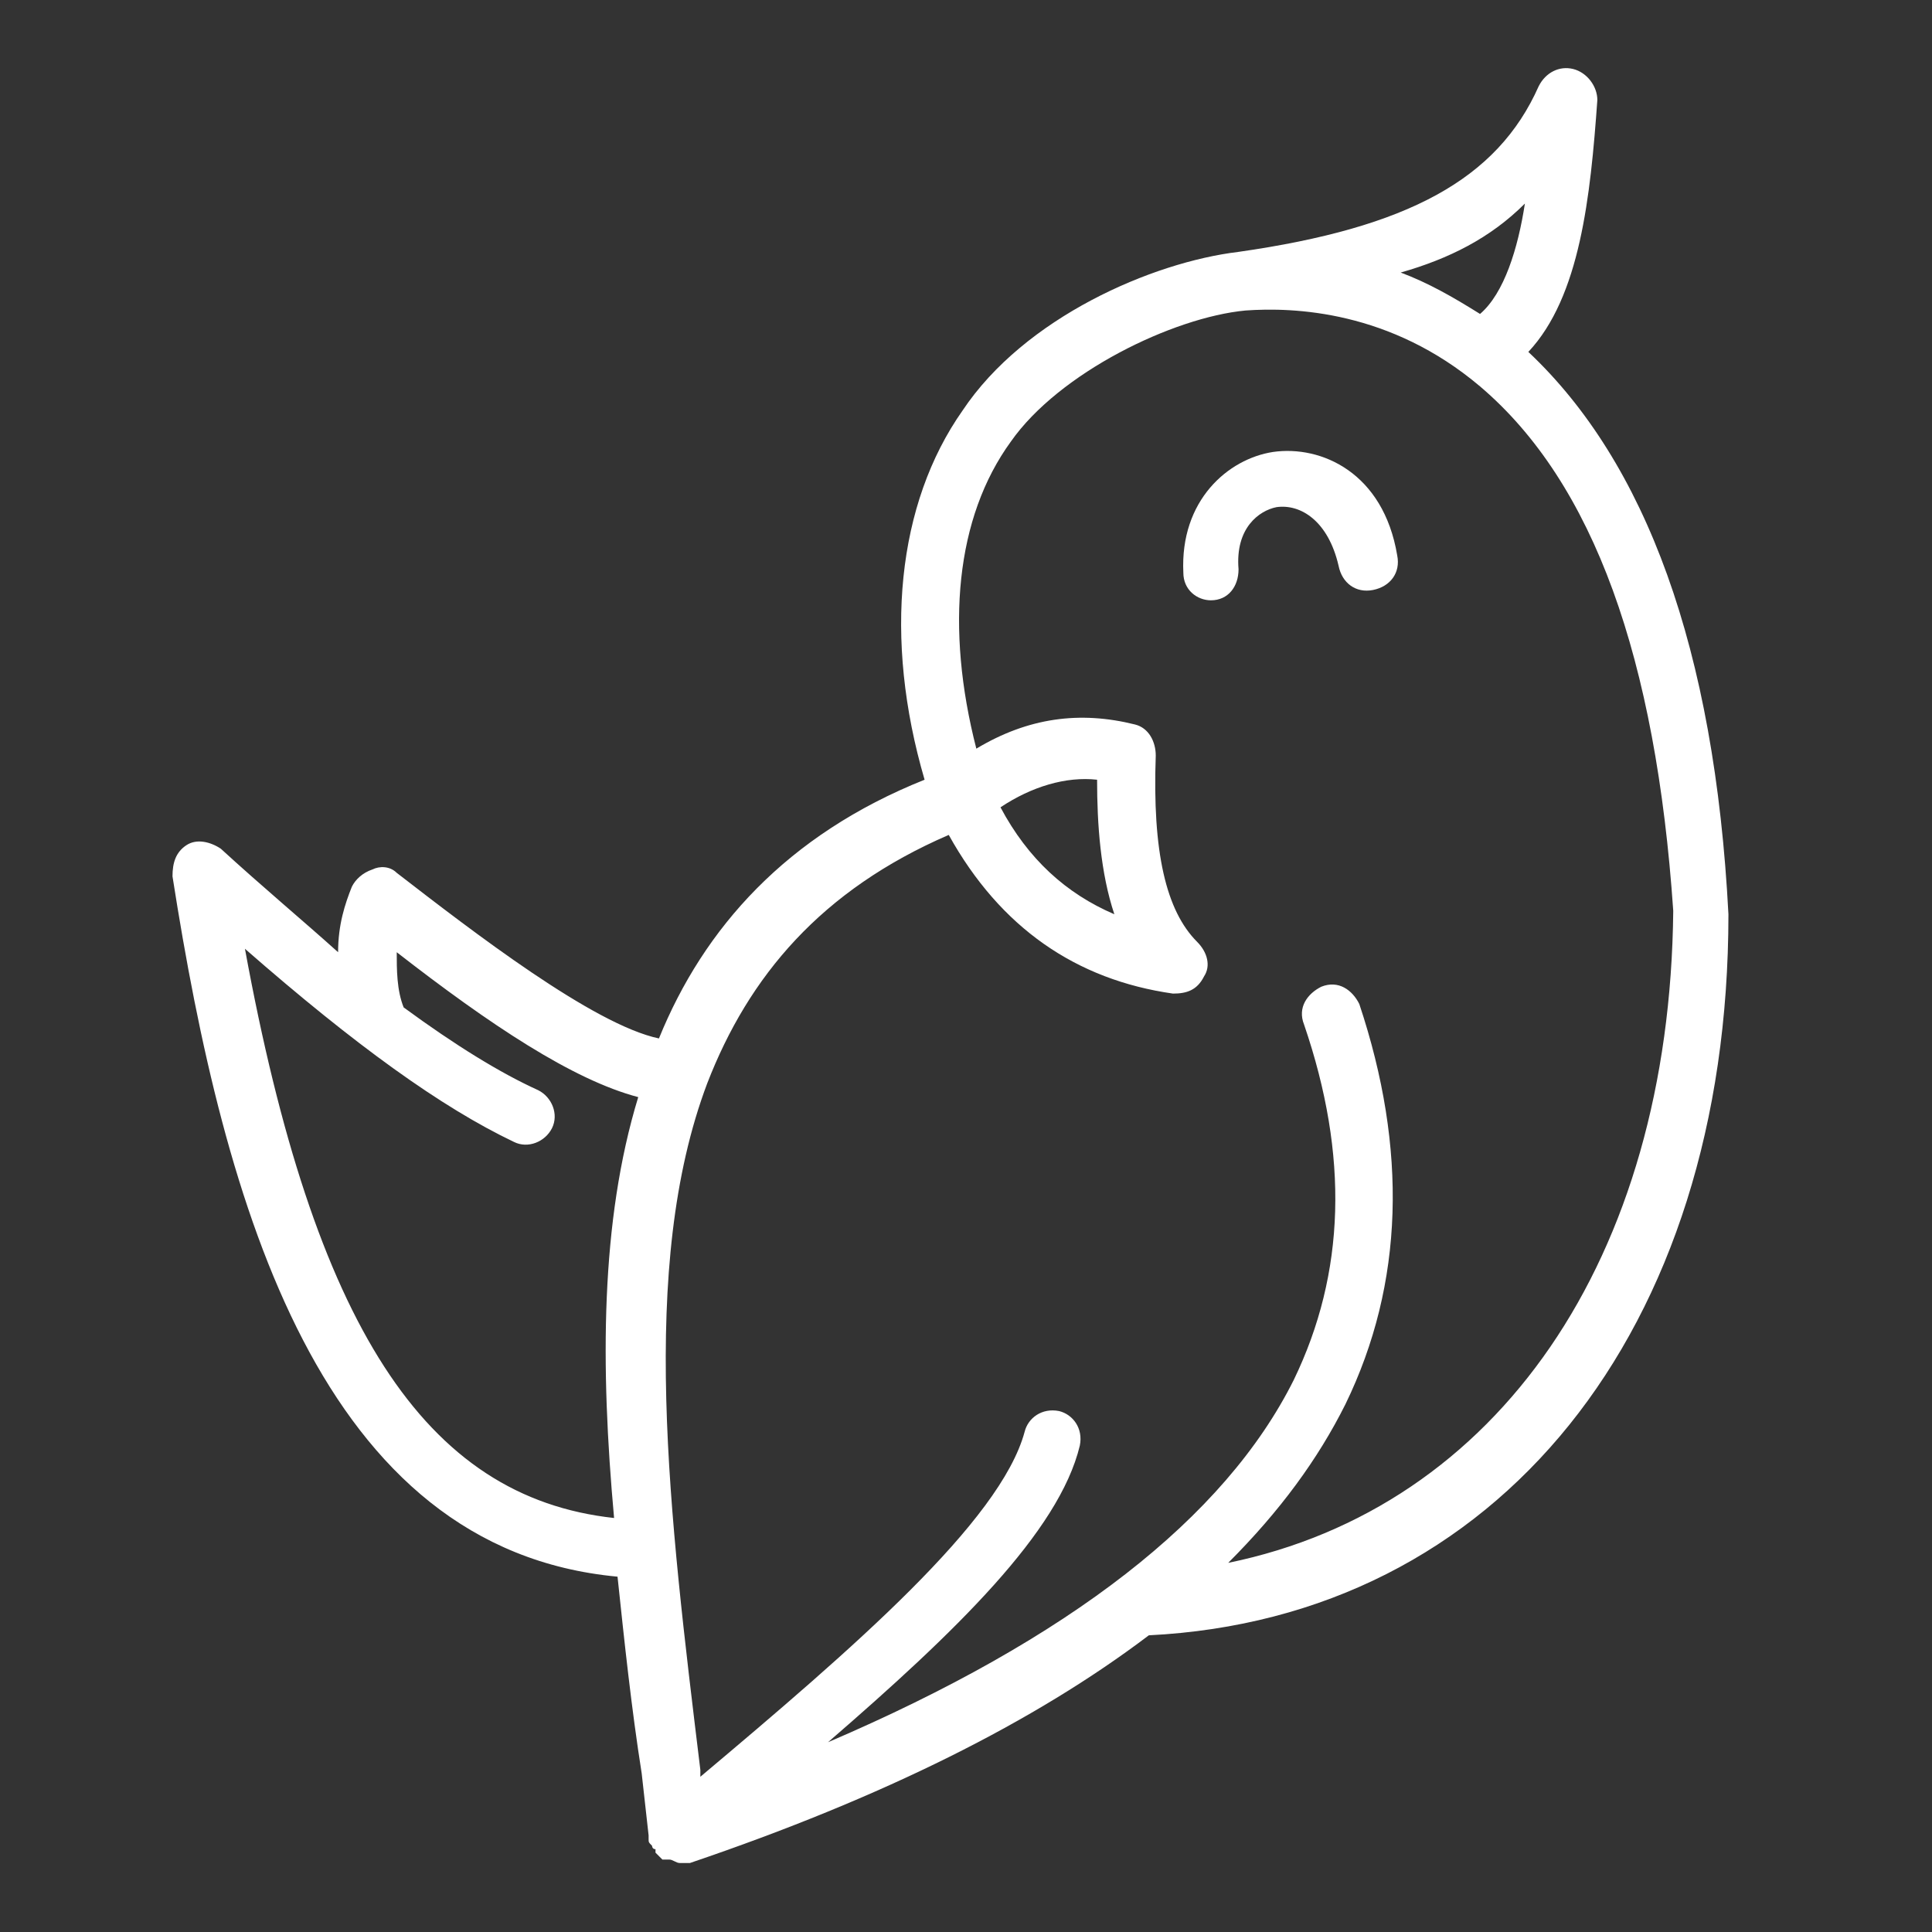 <svg width="60" height="60" viewBox="0 0 60 60" fill="none" xmlns="http://www.w3.org/2000/svg">
<rect x="0" y="0" width="60" height="60" fill="#333333" stroke="none"/>
<g clip-path="url(#clip0_101_126)">
<path d="M47.464 10.929C49.071 9.214 49.393 6.107 49.607 3.107C49.607 2.679 49.285 2.25 48.857 2.143C48.428 2.036 48 2.25 47.785 2.679C46.5 5.572 43.714 7.072 38.464 7.822C35.785 8.143 31.821 9.857 29.893 12.75C27.857 15.643 27.428 19.822 28.714 24.215C24.428 25.929 21.857 28.822 20.464 32.25C18.428 31.822 14.678 28.929 12.321 27.107C12.107 26.893 11.786 26.893 11.571 27C11.25 27.107 11.036 27.322 10.928 27.536C10.714 28.072 10.5 28.715 10.5 29.572C9.428 28.607 8.143 27.536 6.857 26.357C6.535 26.143 6.107 26.036 5.786 26.25C5.464 26.465 5.357 26.786 5.357 27.215C6.964 37.5 9.964 48.107 19.178 48.965C19.393 51 19.607 53.036 19.928 55.072L20.143 57C20.143 57 20.143 57 20.143 57.107C20.143 57.215 20.143 57.215 20.25 57.322C20.25 57.322 20.25 57.429 20.357 57.429C20.357 57.429 20.357 57.429 20.357 57.536L20.464 57.643L20.571 57.75C20.571 57.75 20.571 57.75 20.678 57.75C20.678 57.75 20.678 57.75 20.785 57.75C20.893 57.75 21 57.857 21.107 57.857C21.214 57.857 21.321 57.857 21.428 57.857C27.428 55.822 32.143 53.465 35.678 50.786C46.5 50.25 53.678 41.357 53.678 28.393C53.25 20.143 51.107 14.357 47.464 10.929ZM47.357 6.322C47.143 7.714 46.714 9.107 45.964 9.75C45.107 9.214 44.357 8.786 43.5 8.464C45 8.036 46.285 7.393 47.357 6.322ZM7.607 29.465C11.036 32.465 13.714 34.393 15.964 35.465C16.393 35.679 16.928 35.465 17.143 35.036C17.357 34.607 17.143 34.072 16.714 33.857C15.536 33.322 14.143 32.465 12.536 31.286C12.321 30.75 12.321 30.107 12.321 29.572C15.214 31.822 17.785 33.536 19.821 34.072C18.643 37.929 18.643 42.429 19.071 47.143C13.178 46.5 9.75 41.143 7.607 29.465ZM38.143 48.536C39.75 46.929 40.928 45.322 41.785 43.607C43.607 39.857 43.714 35.679 42.214 31.179C42 30.75 41.571 30.429 41.035 30.643C40.607 30.857 40.285 31.286 40.5 31.822C41.893 35.893 41.785 39.536 40.178 42.857C38.035 47.143 33.214 50.893 25.714 54.107C29.678 50.679 32.893 47.572 33.535 44.893C33.643 44.357 33.321 43.929 32.893 43.822C32.357 43.715 31.928 44.036 31.821 44.465C31.071 47.25 26.464 51.215 21.75 55.179V54.965C20.785 47.036 19.821 39.322 21.964 33.643C23.25 30.322 25.5 27.643 29.464 25.929C31.071 28.822 33.428 30.429 36.428 30.857C36.857 30.857 37.178 30.75 37.393 30.322C37.607 30 37.5 29.572 37.178 29.25C36.214 28.286 35.785 26.465 35.893 23.465C35.893 23.036 35.678 22.607 35.25 22.5C33.535 22.072 31.928 22.286 30.321 23.25C29.357 19.5 29.678 16.072 31.393 13.714C32.893 11.572 36.428 9.857 38.678 9.643C40.178 9.536 43.178 9.643 45.964 12C49.5 15 51.428 20.465 51.964 28.286C51.857 39.107 46.5 46.822 38.143 48.536ZM31.071 25.072C32.035 24.429 33.107 24.107 34.071 24.215C34.071 25.607 34.178 27.107 34.607 28.393C33.107 27.75 31.928 26.679 31.071 25.072Z" fill="white"/>
<path d="M39.535 14.036C38.142 14.25 36.642 15.536 36.75 17.786C36.75 18.322 37.178 18.643 37.607 18.643C38.142 18.643 38.464 18.215 38.464 17.679C38.357 16.393 39.107 15.857 39.642 15.75C40.392 15.643 41.25 16.179 41.571 17.572C41.678 18.107 42.107 18.429 42.642 18.322C43.178 18.215 43.5 17.786 43.392 17.25C42.964 14.679 41.035 13.822 39.535 14.036Z" fill="white"/>
</g>
<defs>
<clipPath id="clip0_101_126">
<rect width="60" height="60" fill="white"/>
</clipPath>
</defs>
</svg>
